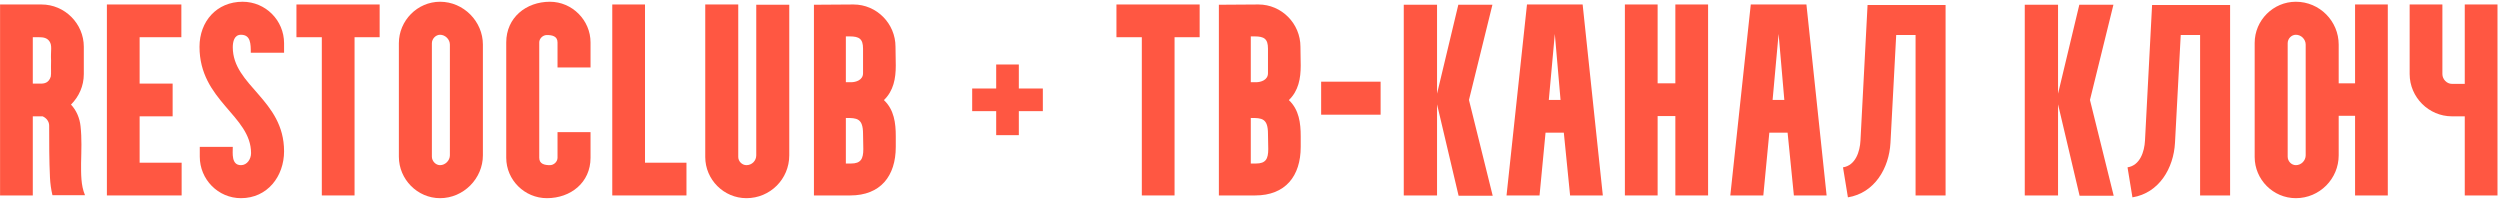 <?xml version="1.0" encoding="UTF-8"?> <svg xmlns="http://www.w3.org/2000/svg" width="614" height="49" viewBox="0 0 614 49" fill="none"><path d="M8.055 9.14V20.53C8.189 20.53 8.256 20.53 8.39 20.53C8.792 20.53 9.261 20.53 9.73 20.53C10.936 20.597 12.008 20.329 12.477 18.788C12.611 17.85 12.477 17.18 12.544 14.902C12.41 12.356 12.879 11.217 12.142 10.145C11.539 9.274 10.601 9.14 9.596 9.14C9.261 9.14 8.859 9.14 8.457 9.14C8.323 9.14 8.189 9.14 8.055 9.14ZM8.055 48H0.015V1.1H10.199C15.894 1.1 20.584 5.79 20.584 11.485V18.185C20.584 21.133 19.378 23.746 17.435 25.689C18.775 27.096 19.579 29.039 19.78 30.982C20.115 34.064 19.981 36.878 19.914 40.094C19.914 42.573 19.847 45.521 20.852 47.866C20.852 47.933 20.852 47.933 20.919 47.933H12.879C12.544 46.526 12.343 45.052 12.276 43.645C12.075 39.357 12.075 35.136 12.075 30.915V30.848C12.075 29.843 11.405 28.972 10.467 28.57H8.055V48Z" fill="#FF5742"></path><path d="M26.252 1.1H44.543V9.14H34.292V20.53H42.399V28.57H34.292V39.96H44.61V48H26.252V1.1Z" fill="#FF5742"></path><path d="M48.998 11.485C48.998 5.254 53.219 0.43 59.584 0.43C65.212 0.43 69.768 4.986 69.768 10.614V12.959H61.594C61.594 10.815 61.594 8.537 59.182 8.537C57.507 8.537 57.172 10.279 57.172 11.619C57.172 21.066 69.768 24.483 69.768 37.146C69.768 43.31 65.681 48.67 59.182 48.67C53.554 48.67 49.065 44.047 49.065 38.486V36.074H57.172C57.172 37.615 56.77 40.563 59.182 40.563C60.723 40.563 61.661 39.022 61.661 37.615C61.661 28.369 48.998 24.751 48.998 11.485Z" fill="#FF5742"></path><path d="M79.038 9.14H72.807V1.1H93.242V9.14H87.078V48H79.038V9.14Z" fill="#FF5742"></path><path d="M97.963 38.486V10.614C97.963 5.053 102.519 0.43 108.08 0.43C113.842 0.43 118.599 5.254 118.599 10.949V38.151C118.599 43.846 113.842 48.67 108.08 48.67C102.519 48.67 97.963 44.047 97.963 38.486ZM108.08 8.537C107.008 8.537 106.07 9.542 106.07 10.614V38.486C106.07 39.558 107.008 40.563 108.08 40.563C109.353 40.563 110.492 39.424 110.492 38.151V10.949C110.492 9.676 109.353 8.537 108.08 8.537Z" fill="#FF5742"></path><path d="M124.332 38.754V10.413C124.332 4.316 129.223 0.43 135.052 0.43C140.546 0.43 145.035 4.986 145.035 10.413V16.577H136.928V10.413C136.928 8.872 135.588 8.604 134.315 8.604C133.31 8.604 132.439 9.475 132.439 10.413V38.754C132.439 40.295 133.779 40.563 135.052 40.563C136.057 40.563 136.928 39.692 136.928 38.754V32.456H145.035V38.754C145.035 44.851 140.144 48.67 134.315 48.67C128.821 48.67 124.332 44.181 124.332 38.754Z" fill="#FF5742"></path><path d="M150.373 48V1.1H158.413V39.96H168.597V48H150.373Z" fill="#FF5742"></path><path d="M173.208 1.1H181.315V38.553C181.315 39.625 182.253 40.563 183.325 40.563C184.665 40.563 185.737 39.491 185.737 38.151V1.167H193.844V38.151C193.844 43.98 189.154 48.67 183.325 48.67C177.764 48.67 173.208 44.114 173.208 38.553V1.1Z" fill="#FF5742"></path><path d="M207.742 28.972V40.161H209.015C211.427 40.161 212.03 39.022 212.03 36.61L211.963 32.858C211.963 29.039 210.422 28.972 207.809 28.972H207.742ZM207.742 8.939V20.195H209.015C210.221 20.195 211.963 19.659 211.963 17.984V11.954C211.963 9.542 211.025 8.939 208.68 8.939H207.742ZM208.814 48H199.903V1.167L209.618 1.1C215.313 1.1 219.936 5.79 219.936 11.485L220.003 16.108C220.003 19.257 219.467 22.272 217.122 24.55V24.617C219.601 26.962 220.003 30.245 220.003 33.461V36.074C220.003 43.243 216.251 48 208.814 48Z" fill="#FF5742"></path><path d="M238.768 21.736H244.664V15.84H250.225V21.736H256.121V27.297H250.225V33.193H244.664V27.297H238.768V21.736Z" fill="#FF5742"></path><path d="M280.431 9.14H274.2V1.1H294.635V9.14H288.471V48H280.431V9.14Z" fill="#FF5742"></path><path d="M307.195 28.972V40.161H308.468C310.88 40.161 311.483 39.022 311.483 36.61L311.416 32.858C311.416 29.039 309.875 28.972 307.262 28.972H307.195ZM307.195 8.939V20.195H308.468C309.674 20.195 311.416 19.659 311.416 17.984V11.954C311.416 9.542 310.478 8.939 308.133 8.939H307.195ZM308.267 48H299.356V1.167L309.071 1.1C314.766 1.1 319.389 5.79 319.389 11.485L319.456 16.108C319.456 19.257 318.92 22.272 316.575 24.55V24.617C319.054 26.962 319.456 30.245 319.456 33.461V36.074C319.456 43.243 315.704 48 308.267 48Z" fill="#FF5742"></path><path d="M324.473 28.168V20.061H339.079V28.168H324.473Z" fill="#FF5742"></path><path d="M344.764 1.167H352.938V23.009L358.164 1.167H366.539L360.777 24.55L366.606 48.067H358.231L352.938 25.622V48H344.764V1.167Z" fill="#FF5742"></path><path d="M378.111 48H370.004L375.029 1.1H388.697L393.655 48H385.615L384.074 32.59H379.585L378.111 48ZM381.863 8.336L380.389 24.55H383.27L381.863 8.336Z" fill="#FF5742"></path><path d="M407.112 48H399.072V1.1H407.112V20.463H411.467V1.1H419.507V48H411.467V28.503H407.112V48Z" fill="#FF5742"></path><path d="M433.072 48H424.965L429.99 1.1H443.658L448.616 48H440.576L439.035 32.59H434.546L433.072 48ZM436.824 8.336L435.35 24.55H438.231L436.824 8.336Z" fill="#FF5742"></path><path d="M453.848 48.469L452.642 41.099C455.724 40.63 456.796 37.213 456.93 34.533L458.672 1.234H477.834V48H470.464V8.604H465.707L464.3 35.069C463.965 41.3 460.414 47.397 453.848 48.469Z" fill="#FF5742"></path><path d="M497.281 1.167H505.455V23.009L510.681 1.167H519.056L513.294 24.55L519.123 48.067H510.748L505.455 25.622V48H497.281V1.167Z" fill="#FF5742"></path><path d="M523.727 48.469L522.521 41.099C525.603 40.63 526.675 37.213 526.809 34.533L528.551 1.234H547.713V48H540.343V8.604H535.586L534.179 35.069C533.844 41.3 530.293 47.397 523.727 48.469Z" fill="#FF5742"></path><path d="M563.864 48.67C558.303 48.67 553.747 44.114 553.747 38.553V10.547C553.747 4.986 558.303 0.43 563.864 0.43C569.693 0.43 574.383 5.187 574.383 10.949V20.463H578.403V1.1H586.443V48H578.403V28.436H574.383V38.151C574.383 43.913 569.693 48.67 563.864 48.67ZM561.854 10.614V38.486C561.854 39.625 562.792 40.563 563.864 40.563C565.204 40.563 566.276 39.424 566.276 38.151V10.949C566.276 9.676 565.204 8.537 563.864 8.537C562.792 8.537 561.854 9.475 561.854 10.614Z" fill="#FF5742"></path><path d="M591.811 1.1H599.851V18.185C599.851 19.458 600.923 20.597 602.196 20.597H605.345V1.1H613.385V48H605.345V28.57H602.196C596.501 28.57 591.811 23.88 591.811 18.185V1.1Z" fill="#FF5742"></path></svg> 